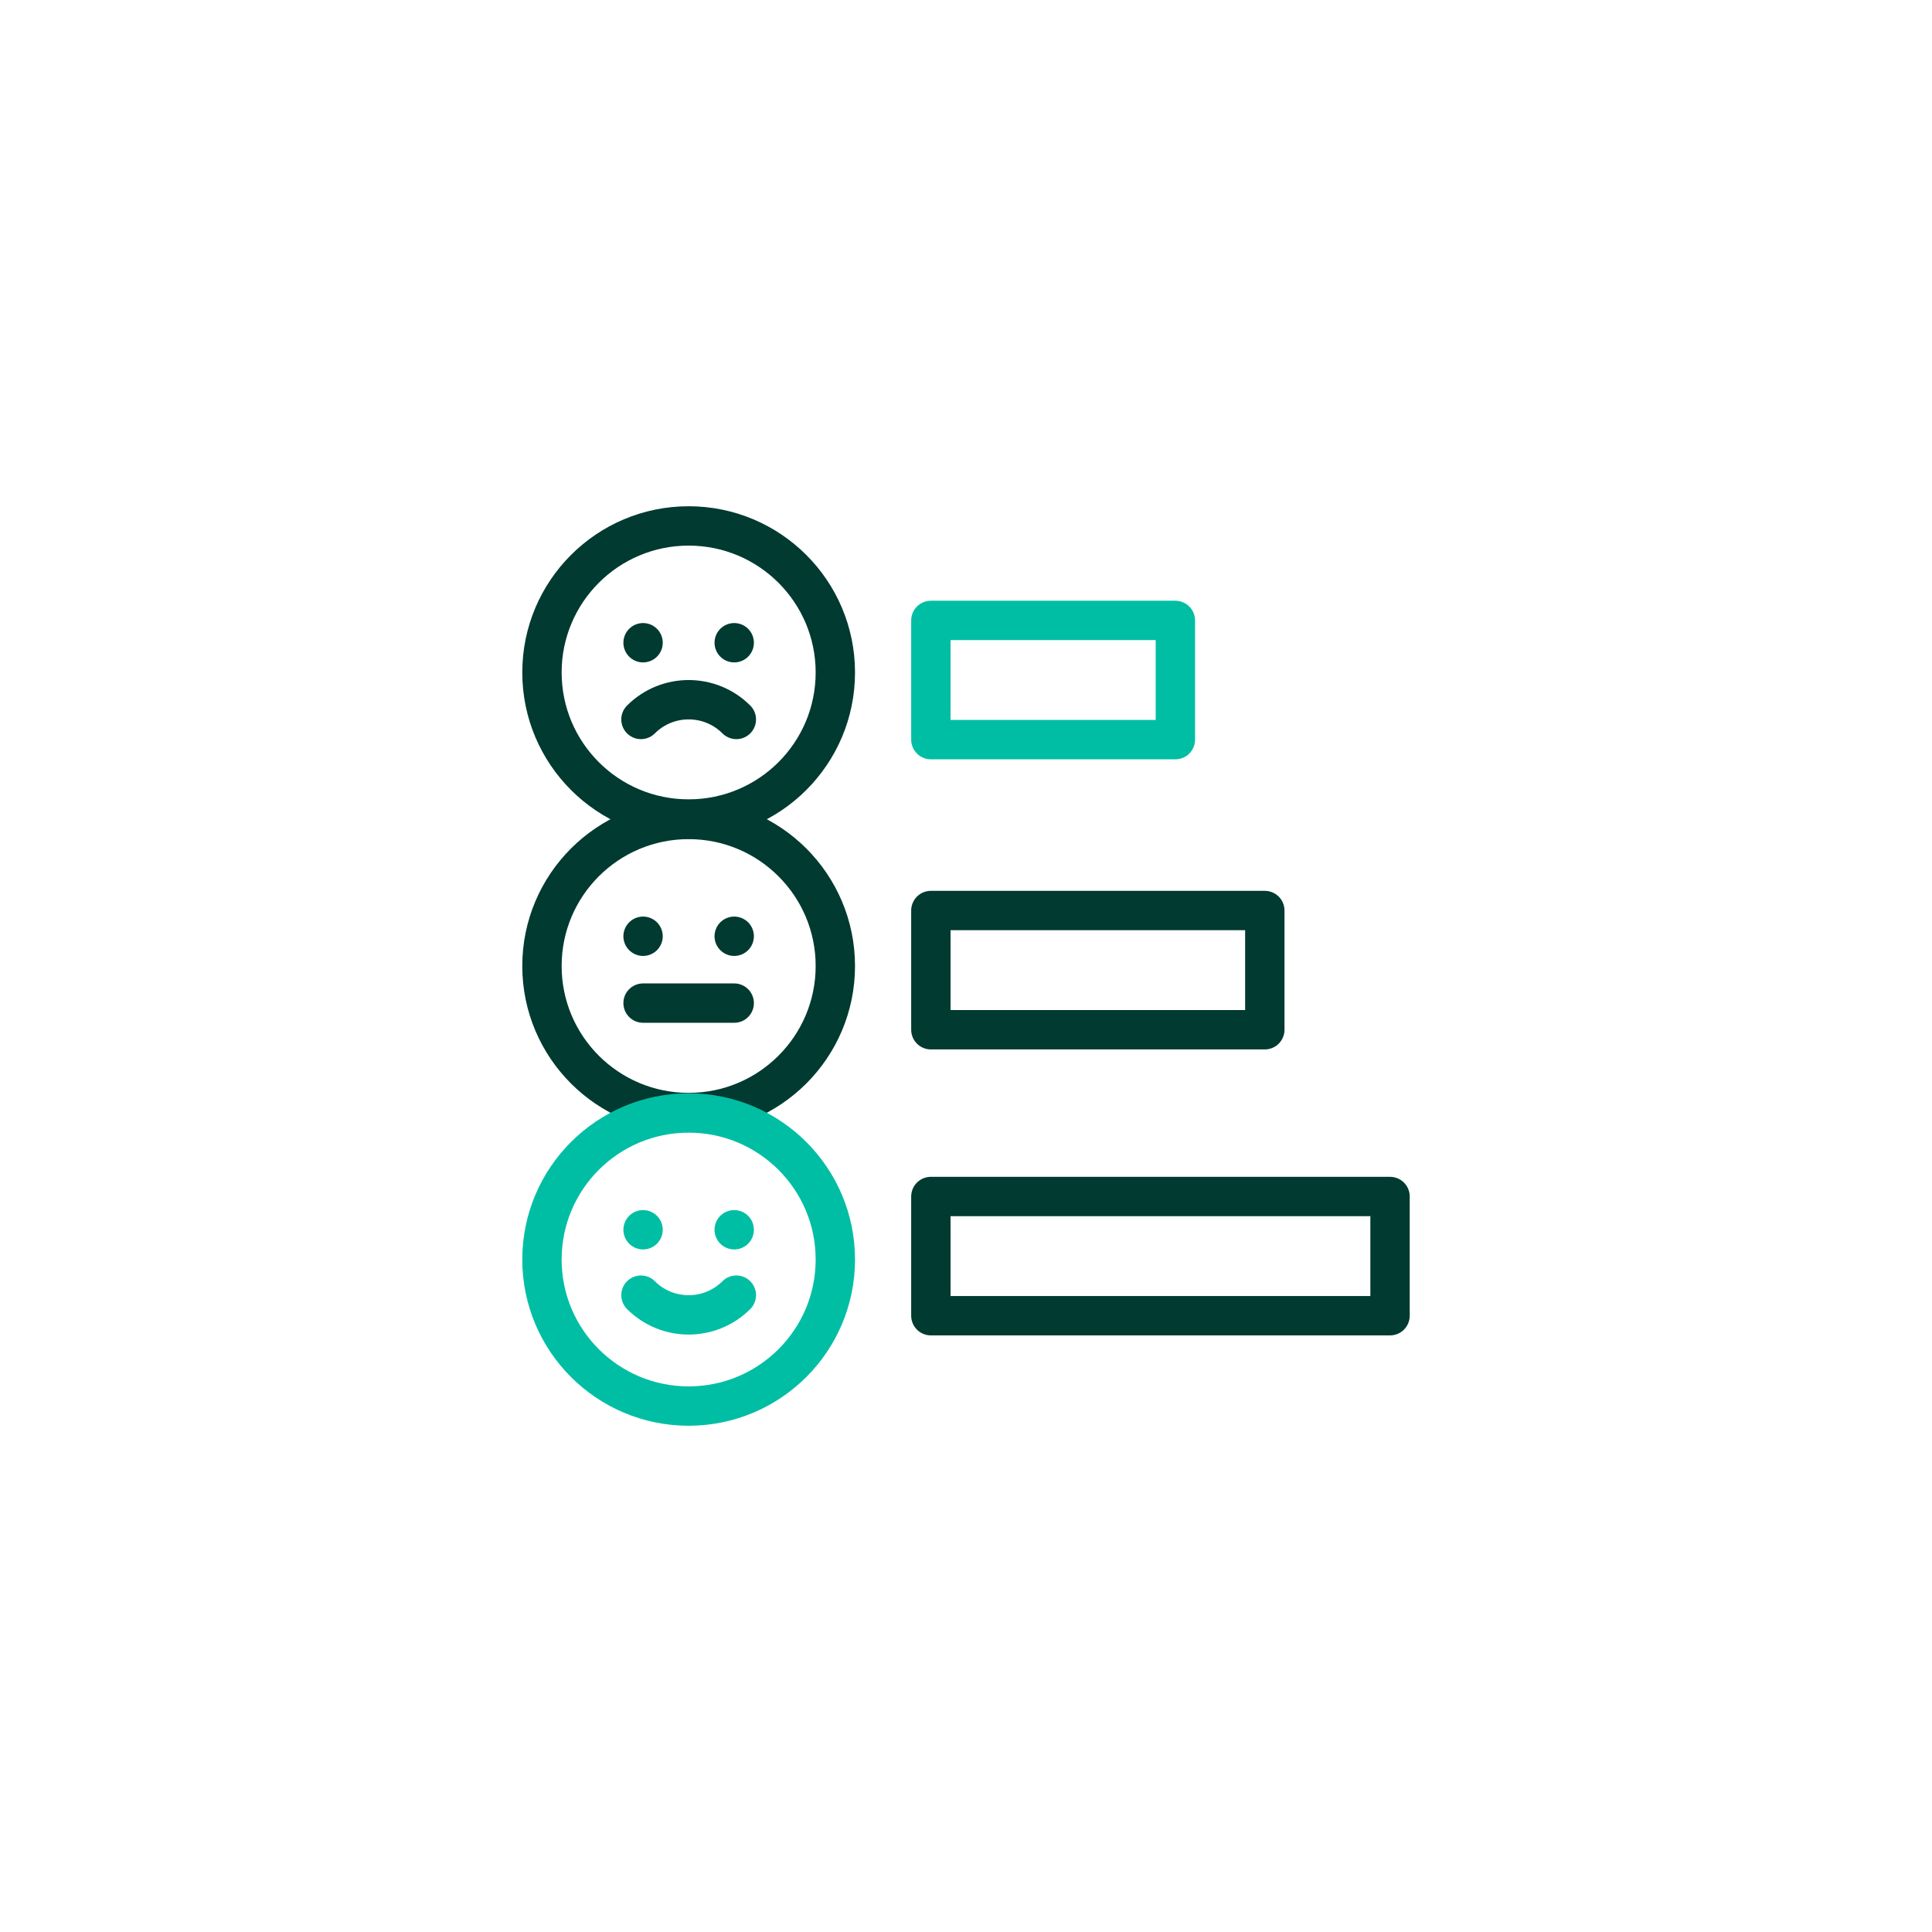 <?xml version="1.0" encoding="utf-8"?>
<!-- Generator: Adobe Illustrator 27.6.1, SVG Export Plug-In . SVG Version: 6.00 Build 0)  -->
<svg version="1.1" id="Layer_1" xmlns="http://www.w3.org/2000/svg" xmlns:xlink="http://www.w3.org/1999/xlink" x="0px" y="0px"
	 viewBox="0 0 1080 1080" style="enable-background:new 0 0 1080 1080;" xml:space="preserve">
<style type="text/css">
	.st0{fill:none;stroke:#003A30;stroke-width:22;stroke-linecap:round;stroke-linejoin:round;stroke-miterlimit:10;}
	.st1{fill:none;stroke:#00BEA4;stroke-width:22;stroke-linecap:round;stroke-linejoin:round;stroke-miterlimit:10;}
</style>
<g>
	<g>
		<ellipse class="st0" cx="384.96" cy="540" rx="82" ry="81.92"/>
		<g>
			<line class="st0" x1="359.48" y1="523.37" x2="359.48" y2="523.37"/>
			<line class="st0" x1="410.43" y1="523.37" x2="410.43" y2="523.37"/>
		</g>
		<line class="st0" x1="359.48" y1="560.74" x2="410.43" y2="560.74"/>
		<ellipse class="st0" cx="384.96" cy="375.92" rx="82" ry="81.92"/>
		<g>
			<line class="st0" x1="359.48" y1="359.29" x2="359.48" y2="359.29"/>
			<line class="st0" x1="410.43" y1="359.29" x2="410.43" y2="359.29"/>
		</g>
		<path class="st0" d="M358.3,402.18c14.73-14.71,38.6-14.71,53.32,0"/>
		<ellipse class="st1" cx="384.96" cy="704.08" rx="82" ry="81.92"/>
		<g>
			<line class="st1" x1="359.48" y1="687.44" x2="359.48" y2="687.44"/>
			<line class="st1" x1="410.43" y1="687.44" x2="410.43" y2="687.44"/>
		</g>
		<path class="st1" d="M411.62,724c-14.73,14.71-38.6,14.71-53.32,0"/>
		<rect x="520.36" y="668.85" class="st0" width="256.68" height="66.64"/>
		<rect x="520.36" y="508.99" class="st0" width="186.68" height="66.64"/>
		<rect x="520.36" y="346.82" class="st1" width="136.68" height="66.64"/>
	</g>
</g>
</svg>
